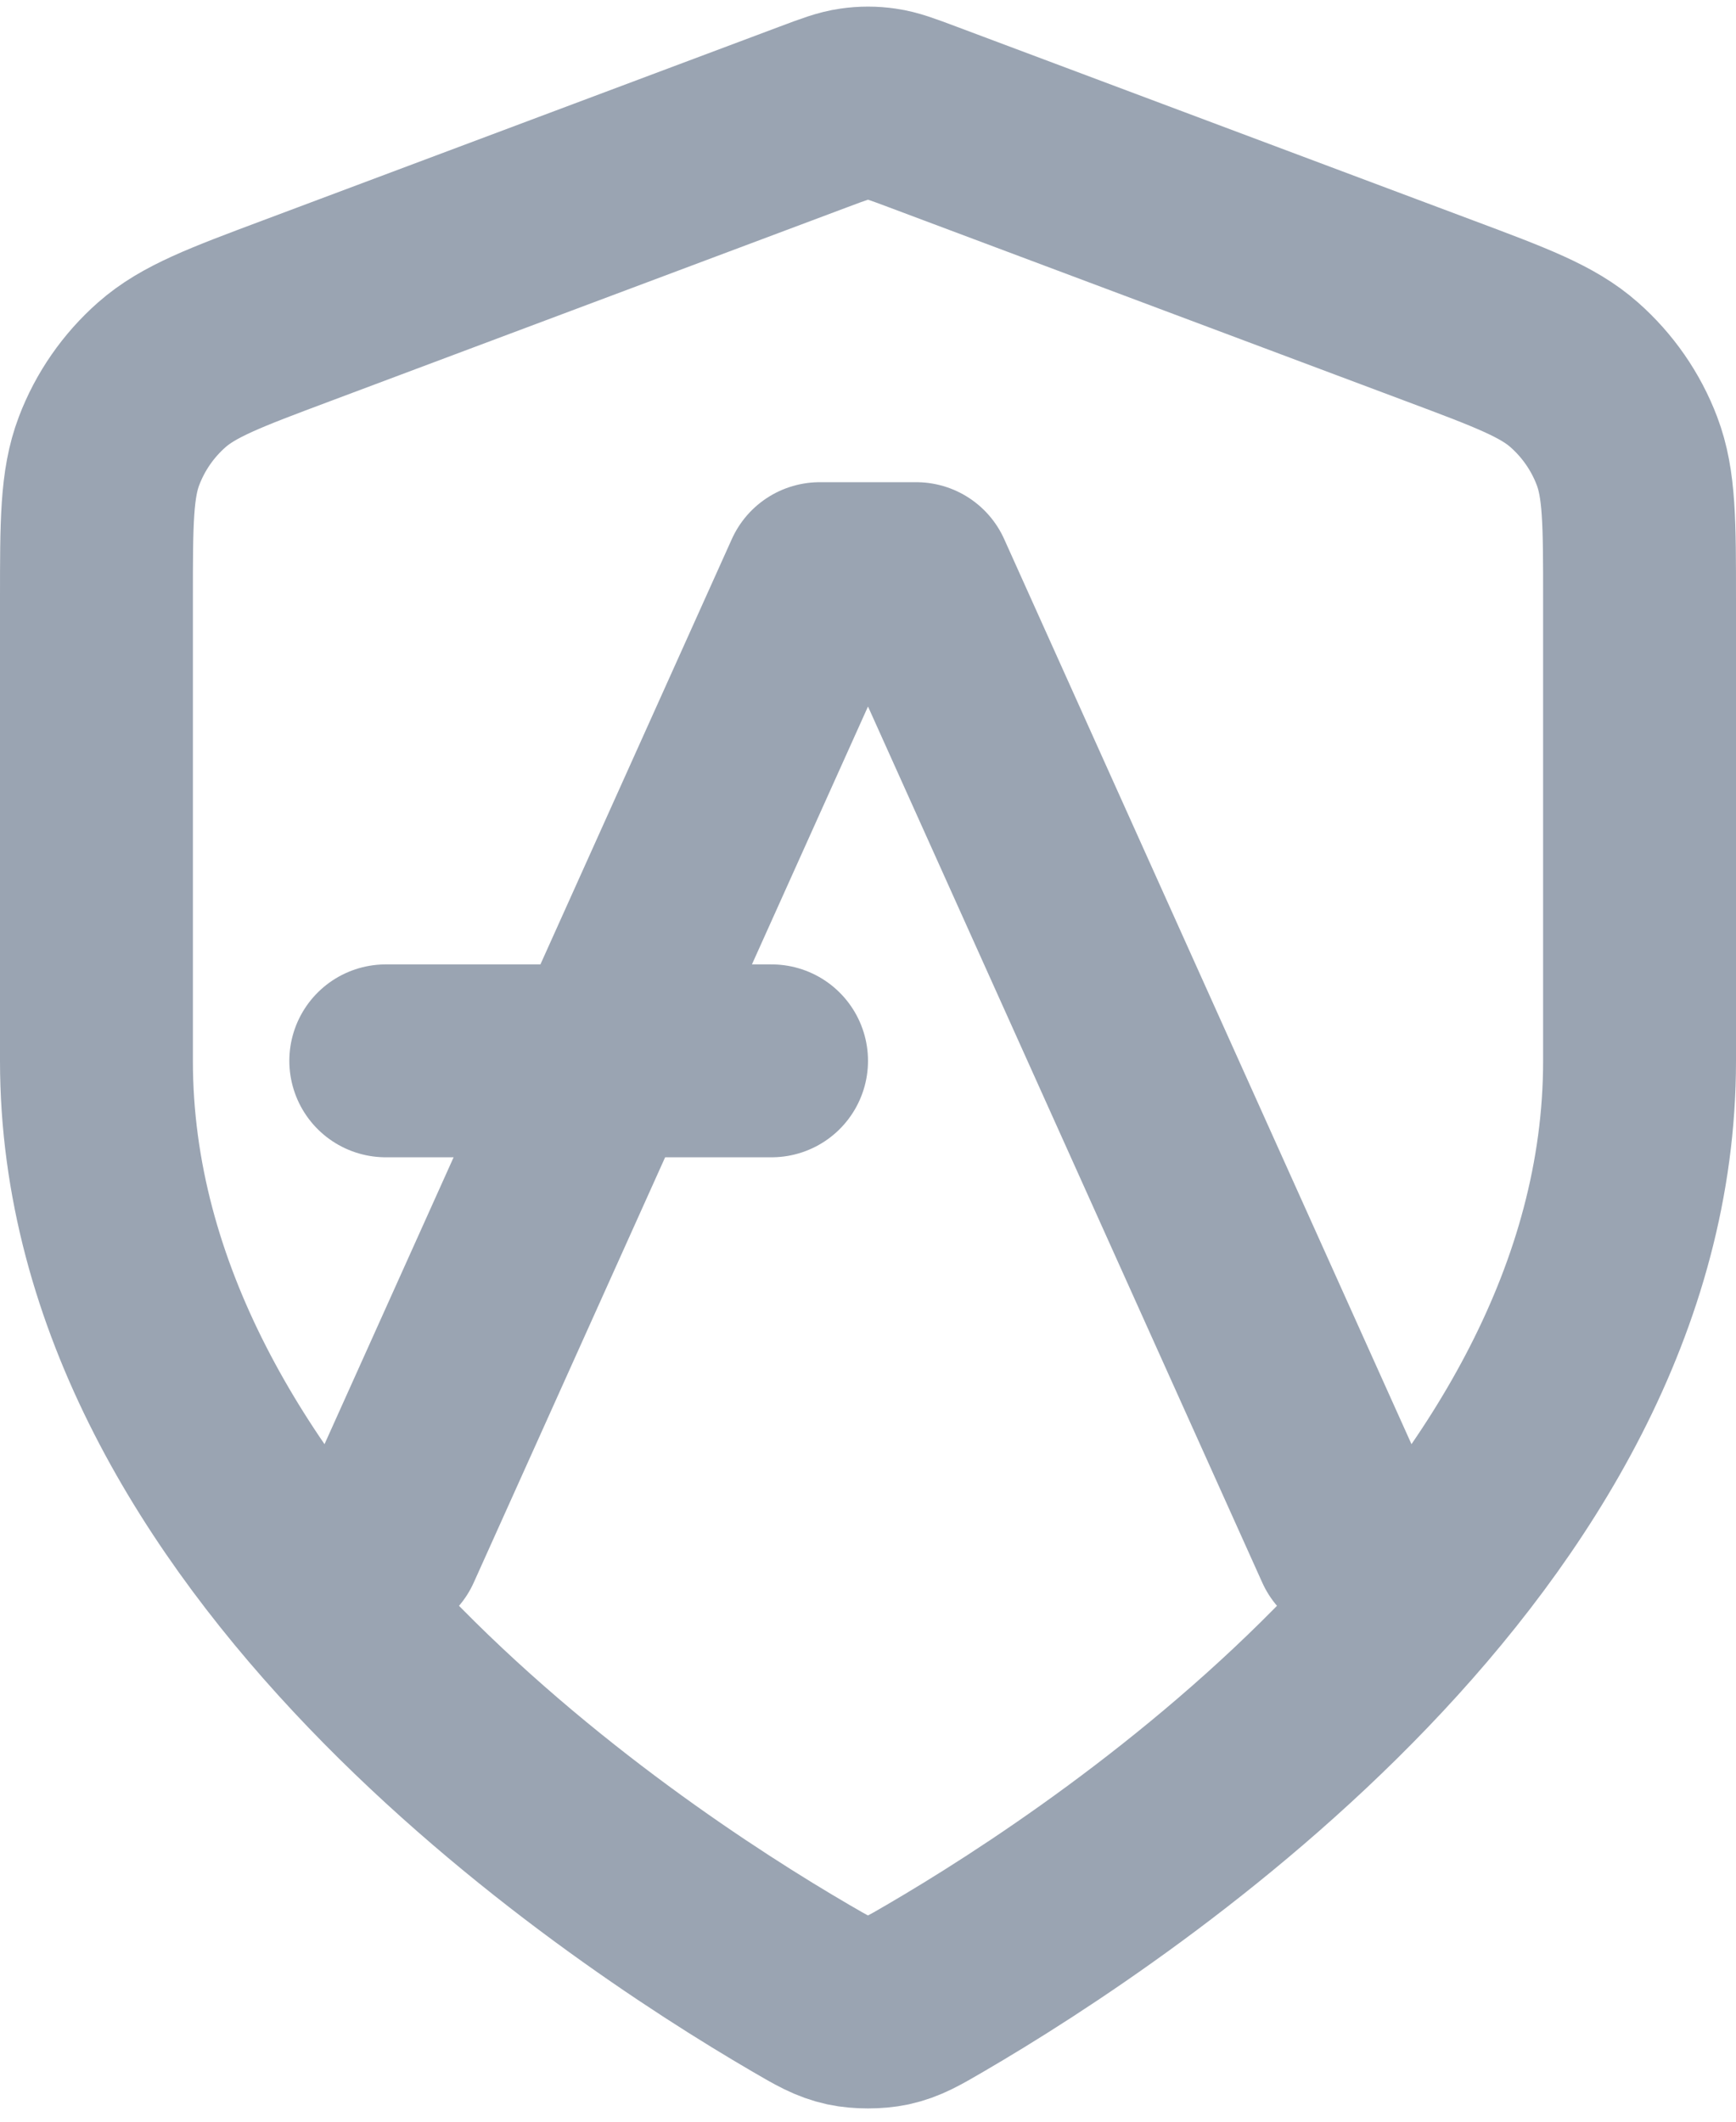 <svg width="18" height="22" viewBox="0 0 18 22" fill="none" xmlns="http://www.w3.org/2000/svg">
<path d="M4 11H6.25M6.25 11H8M6.25 11L4 16M6.25 11L8.5 6H9.5L14 16M17 11C17 15.909 11.646 19.479 9.698 20.615C9.477 20.744 9.366 20.809 9.21 20.843C9.088 20.869 8.912 20.869 8.79 20.843C8.634 20.809 8.523 20.744 8.302 20.615C6.354 19.479 1 15.909 1 11V6.218C1 5.418 1 5.019 1.131 4.675C1.246 4.372 1.434 4.101 1.678 3.886C1.954 3.643 2.328 3.502 3.076 3.222L8.438 1.211C8.646 1.133 8.75 1.094 8.857 1.079C8.952 1.065 9.048 1.065 9.143 1.079C9.25 1.094 9.354 1.133 9.562 1.211L14.924 3.222C15.672 3.502 16.047 3.643 16.322 3.886C16.566 4.101 16.754 4.372 16.869 4.675C17 5.019 17 5.418 17 6.218V11Z" stroke="#9AA4B2" stroke-width="2" stroke-linecap="round" stroke-linejoin="round"/>
</svg>

